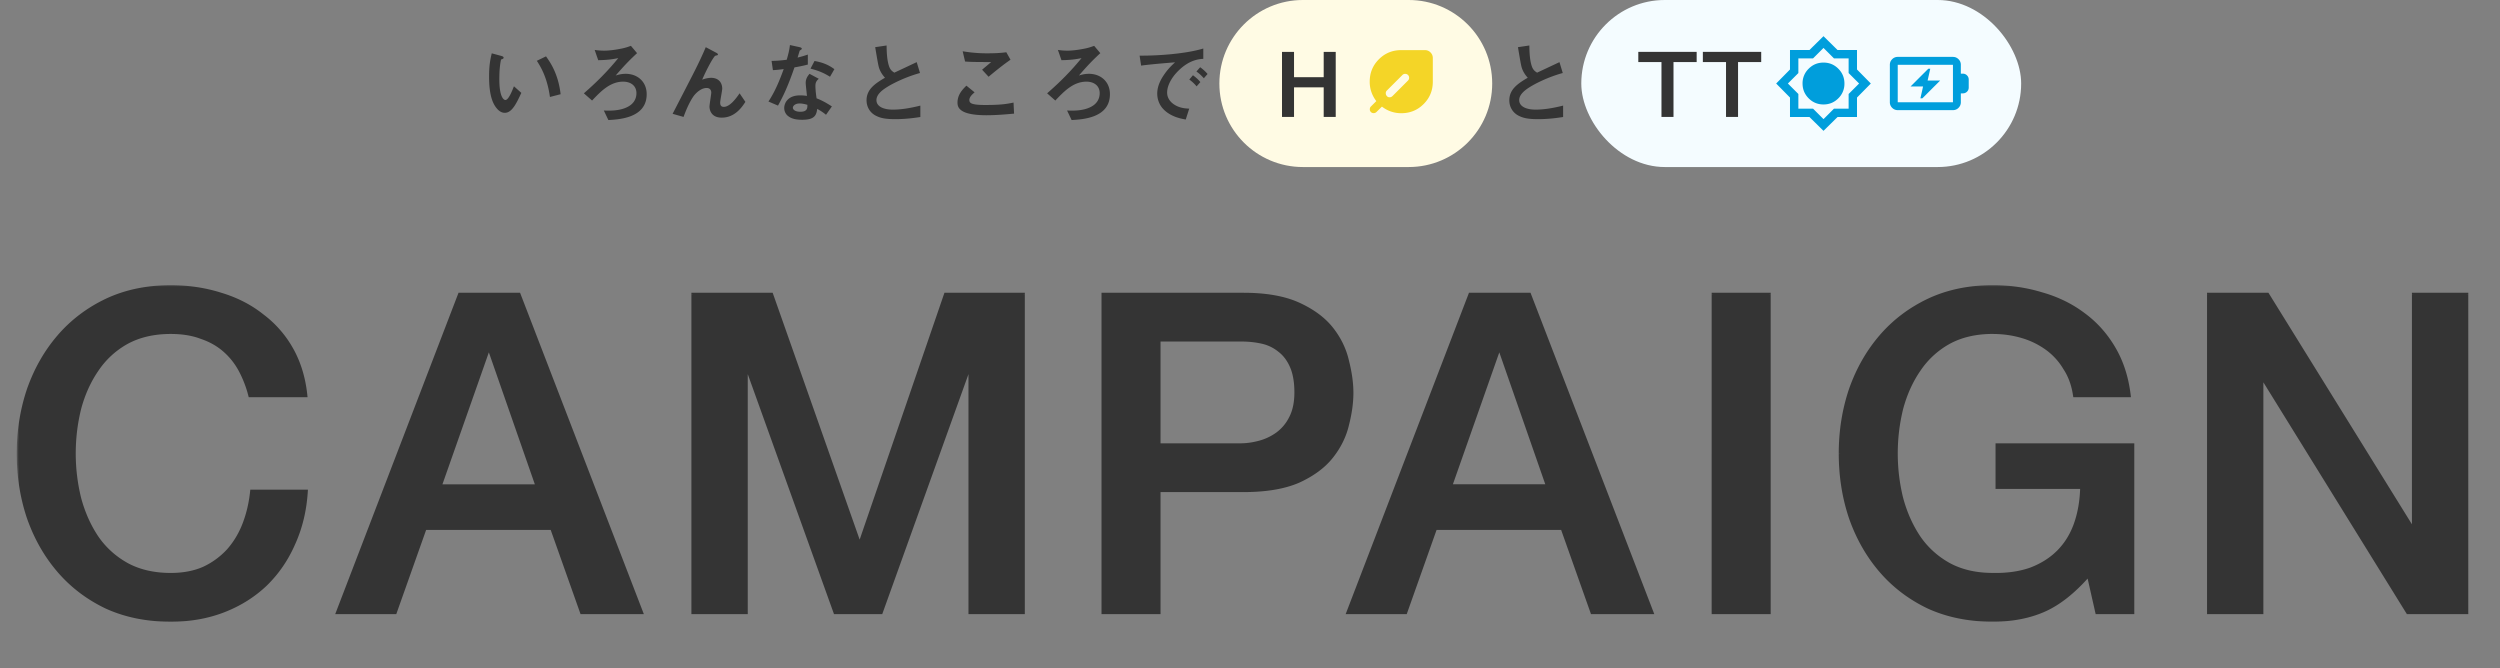 <svg width="449" height="120" viewBox="0 0 449 120" fill="none" xmlns="http://www.w3.org/2000/svg"><rect x="0" y="0" width="449" height="120" fill="#808080" stroke="none"/><path d="M100.688 16.92l-1.92.496c-.464-3.328-1.52-5.216-2.352-6.496l1.648-.8c.768 1.088 2.192 3.104 2.624 6.8zm-7.056-.24c-.88 1.888-1.68 3.584-2.976 3.584-.512 0-.912-.272-1.184-.528-1.12-1.088-1.632-2.96-1.632-6 0-2.048.224-3.088.48-4.16l1.76.48c.112.032.368.112.368.304 0 .176-.192.24-.464.336-.176.88-.304 1.808-.304 3.568 0 3.12.768 3.696 1.088 3.696.576 0 1.232-1.696 1.536-2.464l1.328 1.184zm22.512.24c0 4.288-4.96 4.528-6.88 4.64l-.816-1.712c.896.032 2.912.128 4.4-.72.432-.24 1.456-.912 1.456-2.4 0-1.344-1.04-2.064-2.384-2.064-2.368 0-4.064 1.792-5.584 3.392l-1.472-1.296c2.304-2.016 4.224-3.92 6.176-6.32-1.056.208-1.904.336-3.6.368l-.64-1.84c.336.048.928.128 1.728.128.816 0 1.856-.128 2.832-.32.864-.16 1.232-.288 1.952-.544l1.104 1.312c-1.168 1.088-2.032 1.92-3.84 4.016.272-.08.912-.304 1.808-.304 2.064 0 3.76 1.376 3.76 3.664zm17.728 1.376c-.592.912-1.856 2.832-4.256 2.832-2.192 0-2.192-1.872-2.192-1.968 0-.4.32-2.256.32-2.512 0-.576-.352-.848-.832-.848-.88 0-1.68.688-2.128 1.2-.24.256-1.088 1.424-2.016 4l-1.968-.56c3.856-7.456 4.256-8.24 4.976-9.776.544-1.168.768-1.68.976-2.192l1.808.96c.096.048.384.192.384.352 0 .064-.064.128-.128.144-.048.016-.304.064-.352.096-.24.08-1.36 2-2.352 4.288a4.694 4.694 0 011.6-.336c1.408 0 2 .944 2 1.936 0 .368-.368 2.128-.368 2.528 0 .56.256.752.656.752 1.104 0 2.24-1.568 2.832-2.432l1.04 1.536zm15.536.816l-1.056 1.504a8.807 8.807 0 00-1.584-1.056c-.144 1.28-.624 1.952-2.72 1.952-1.024 0-1.936-.16-2.608-.752a1.811 1.811 0 01-.592-1.36c0-.864.624-2.272 2.832-2.272.528 0 .928.048 1.248.096-.032-.368-.224-2-.224-2.336 0-.768.368-1.248.688-1.632l1.664.896c-.512.416-.608.816-.608 1.28 0 .336.032 1.04.208 2.224 1.056.416 1.744.816 2.752 1.456zm-4.4-.288c-.288-.08-.848-.24-1.392-.24-.832 0-1.216.448-1.216.768 0 .352.448.72 1.328.72 1.296 0 1.28-.672 1.28-1.248zm4.848-6.4l-.784 1.36c-1.056-.64-1.92-1.056-3.504-1.456l.72-1.376c1.184.208 2.384.576 3.568 1.472zm-4.768-.832c-.544.144-1.04.272-2.4.512-1.296 3.744-2.128 5.344-2.96 6.864l-1.712-.736c1.28-1.952 2.08-4.016 2.736-5.824-.736.096-1.184.144-1.936.192l-.24-1.664a21.3 21.3 0 002.72-.208c.272-.96.464-1.664.576-2.64l1.744.384c.08.016.384.096.384.272 0 .16-.272.256-.368.352-.016.016-.32 1.04-.384 1.248.944-.24 1.424-.4 1.84-.544v1.792zm20.208 9.424c-.96.144-2.512.384-4.512.384-1.888 0-2.72-.224-3.52-.64-1.152-.608-1.632-1.728-1.632-2.736 0-2 1.552-3.024 3.312-4.064a5.038 5.038 0 01-.944-1.44c-.224-.528-.304-.992-.816-4.048l2.048-.304c.016.896.032 2.592.464 3.792.224.608.56.864.928 1.088 1.84-.864 2.048-.96 4.016-1.888l.592 1.952c-2.528.688-4.896 1.872-5.92 2.528-.72.448-1.904 1.264-1.904 2.336 0 1.152 1.264 1.712 2.944 1.712 1.664 0 3.328-.32 4.944-.72v2.048zm16.192-10.288c-1.408.96-3.056 2.32-3.936 3.056l-1.168-1.264 1.632-1.376c-2.656 0-3.744-.016-4.688-.096l-.432-1.84c1.424.24 2.864.368 4.32.368 1.168 0 2.352-.032 3.52-.192l.752 1.344zm.64 9.68c-1.408.128-3.136.288-4.992.288-1.424 0-3.712-.128-4.64-1.008-.256-.224-.528-.576-.528-1.248 0-1.424.848-2.32 1.6-3.056l1.472 1.2c-.4.336-.944.832-.944 1.376 0 .304.128.432.224.512.448.384 2.016.384 2.72.384 2.752 0 3.792-.192 4.992-.432l.096 1.984zm17.216-3.488c0 4.288-4.96 4.528-6.88 4.64l-.816-1.712c.896.032 2.912.128 4.4-.72.432-.24 1.456-.912 1.456-2.4 0-1.344-1.04-2.064-2.384-2.064-2.368 0-4.064 1.792-5.584 3.392l-1.472-1.296c2.304-2.016 4.224-3.92 6.176-6.32-1.056.208-1.904.336-3.6.368l-.64-1.84c.336.048.928.128 1.728.128.816 0 1.856-.128 2.832-.32.864-.16 1.232-.288 1.952-.544l1.104 1.312c-1.168 1.088-2.032 1.92-3.84 4.016.272-.08.912-.304 1.808-.304 2.064 0 3.76 1.376 3.76 3.664zm17.536-3.632l-.672.768c-.416-.48-.8-.832-1.328-1.216l.672-.768c.672.496.992.832 1.328 1.216zm-1.296 1.456l-.672.768c-.352-.432-.688-.752-1.312-1.232l.656-.768c.528.4.928.736 1.328 1.232zm.528-4.176c-.752.048-2.512.16-4.544 2.208-1.184 1.184-1.952 2.624-1.952 3.84 0 1.104.704 1.76 1.152 2.08 1.04.736 2.16.784 2.816.816l-.624 1.952c-.848-.144-2.64-.48-3.936-1.776-.768-.752-1.184-1.792-1.184-2.88 0-1.072.4-2.144 1.088-3.184.752-1.168 1.552-1.92 2.112-2.432-2.144.176-4.496.368-6.096.592l-.272-1.792c3.456.032 8.416-.352 11.44-1.28v1.856z" fill="#343434"/><path d="M219 15c0-8.284 6.716-15 15-15h19c8.284 0 15 6.716 15 15 0 8.284-6.716 15-15 15h-19c-8.284 0-15-6.716-15-15z" fill="#FFFBE4"/><path d="M239.896 21h-2.16v-5.312h-5.328V21h-2.16V9.32h2.16v4.544h5.328V9.32h2.16V21z" fill="#343434"/><mask id="a" style="mask-type:alpha" maskUnits="userSpaceOnUse" x="244" y="6" width="17" height="18"><path fill="#009EDC" d="M244 6.5h17v17h-17z"/></mask><g mask="url(#a)"><path d="M246.213 20.12a.671.671 0 01-.195-.495c0-.2.065-.366.195-.496l.973-.974A5.617 5.617 0 01246 14.667c0-1.582.549-2.922 1.647-4.02C248.745 9.549 250.085 9 251.667 9h4.25c.389 0 .723.139 1 .416.278.278.416.611.416 1v4.25c0 1.583-.549 2.922-1.647 4.02-1.097 1.098-2.437 1.647-4.019 1.647a5.572 5.572 0 01-3.471-1.186l-.992.974a.672.672 0 01-.496.195.67.67 0 01-.495-.195zm2.868-2.868c.13.154.295.227.496.221a.733.733 0 00.514-.22l2.78-2.781a.688.688 0 00.212-.505.688.688 0 00-.212-.505.672.672 0 00-.496-.194.672.672 0 00-.496.194l-2.798 2.798a.66.66 0 00-.195.487c0 .195.065.363.195.505z" fill="#F4D527"/></g><path d="M280.736 21.016c-.96.144-2.512.384-4.512.384-1.888 0-2.72-.224-3.52-.64-1.152-.608-1.632-1.728-1.632-2.736 0-2 1.552-3.024 3.312-4.064a5.038 5.038 0 01-.944-1.44c-.224-.528-.304-.992-.816-4.048l2.048-.304c.016.896.032 2.592.464 3.792.224.608.56.864.928 1.088 1.84-.864 2.048-.96 4.016-1.888l.592 1.952c-2.528.688-4.896 1.872-5.92 2.528-.72.448-1.904 1.264-1.904 2.336 0 1.152 1.264 1.712 2.944 1.712 1.664 0 3.328-.32 4.944-.72v2.048z" fill="#343434"/><rect x="284" width="79" height="30" rx="15" fill="#F4FCFF"/><path d="M304.72 11.144h-4.16V21h-2.16v-9.856h-4.16V9.32h10.48v1.824zm11.593 0h-4.16V21h-2.16v-9.856h-4.16V9.32h10.48v1.824z" fill="#343434"/><path d="M327.5 23.5l-2.52-2.482h-3.498V17.52L319 15l2.482-2.52V8.982h3.498L327.5 6.5l2.52 2.482h3.498v3.498L336 15l-2.482 2.52v3.498h-3.498L327.5 23.5zm0-4.739c1.041 0 1.928-.367 2.661-1.1a3.626 3.626 0 001.1-2.661c0-1.04-.367-1.928-1.1-2.661-.733-.733-1.62-1.1-2.661-1.1s-1.928.367-2.661 1.1a3.626 3.626 0 00-1.1 2.661c0 1.04.367 1.927 1.1 2.661.733.733 1.62 1.1 2.661 1.1zm0 2.633l1.881-1.88h2.632V16.88l1.881-1.88-1.881-1.88v-2.633h-2.632l-1.881-1.88-1.881 1.88h-2.632v2.633L321.106 15l1.881 1.88v2.633h2.632l1.881 1.88z" fill="#009EDC"/><mask id="b" style="mask-type:alpha" maskUnits="userSpaceOnUse" x="338" y="6" width="17" height="18"><path fill="#D9D9D9" d="M338 6.5h17v17h-17z"/></mask><g mask="url(#b)"><path d="M344.906 17.656h.354l3.188-3.187h-2.249l.478-2.125h-.354l-3.188 3.187h2.249l-.478 2.125zm-4.073.709h9.917v-6.73h-9.917v6.73zm0 1.416c-.389 0-.723-.139-1-.416a1.362 1.362 0 01-.416-1v-6.73c0-.39.138-.723.416-1a1.363 1.363 0 011-.416h9.917c.389 0 .723.139 1 .416.278.277.417.61.417 1v1.594h.354c.295 0 .546.104.752.31.207.207.31.457.31.753v1.416c0 .307-.103.561-.31.762-.206.2-.457.3-.752.3h-.354v1.595c0 .39-.139.723-.417 1a1.363 1.363 0 01-1 .416h-9.917z" fill="#009EDC"/></g><mask id="c" maskUnits="userSpaceOnUse" x="3" y="51" width="441" height="61" fill="#000"><path fill="#fff" d="M3 51h441v61H3z"/><path d="M44.904 71.04a20.256 20.256 0 00-1.76-4.56 12.615 12.615 0 00-2.88-3.6c-1.173-1.013-2.56-1.787-4.16-2.32-1.547-.587-3.36-.88-5.44-.88-3.04 0-5.68.613-7.92 1.84a15.417 15.417 0 00-5.36 4.96c-1.387 2.027-2.427 4.347-3.12 6.96a33.51 33.51 0 00-.96 8c0 2.72.32 5.387.96 8 .693 2.613 1.733 4.96 3.12 7.04 1.387 2.027 3.173 3.653 5.36 4.88 2.24 1.227 4.88 1.84 7.92 1.84 2.24 0 4.213-.373 5.92-1.12a13.964 13.964 0 004.4-3.2c1.227-1.387 2.187-2.987 2.88-4.8.693-1.813 1.147-3.76 1.36-5.84h9.76c-.213 3.413-.96 6.533-2.24 9.36-1.227 2.827-2.907 5.28-5.04 7.36-2.133 2.027-4.64 3.6-7.52 4.72-2.88 1.12-6.053 1.68-9.52 1.68-4.267 0-8.107-.773-11.52-2.32-3.36-1.6-6.213-3.76-8.56-6.48-2.347-2.72-4.16-5.893-5.44-9.52-1.227-3.627-1.84-7.493-1.84-11.6 0-4.053.613-7.893 1.84-11.52 1.28-3.627 3.093-6.8 5.44-9.52 2.347-2.72 5.2-4.88 8.56-6.48 3.413-1.6 7.253-2.4 11.52-2.4 3.2 0 6.213.453 9.04 1.36 2.827.853 5.307 2.133 7.44 3.84a19.277 19.277 0 015.28 6.08c1.333 2.4 2.16 5.147 2.48 8.24h-10zm37.654-18.16h10.64l22 57.12h-10.72l-5.36-15.12h-22.8L70.958 110h-10.32l21.92-57.12zm-3.52 34.4h17.44l-8.56-24.56h-.24l-8.64 24.56zm45.44-34.4h14.08l15.76 44.72h.16l15.36-44.72h13.92V110h-9.52V65.92h-.16L158.238 110h-8.24l-15.84-44.08h-.16V110h-9.52V52.88zm73.654 0h25.2c4.053 0 7.36.587 9.92 1.76 2.56 1.173 4.533 2.64 5.92 4.4 1.386 1.76 2.32 3.68 2.8 5.76.533 2.08.8 4 .8 5.76 0 1.76-.267 3.68-.8 5.76-.48 2.027-1.414 3.92-2.8 5.68-1.387 1.76-3.36 3.227-5.92 4.4-2.56 1.12-5.867 1.68-9.92 1.68h-15.2V110h-10V52.88zm10 27.04h14.64c1.12 0 2.266-.16 3.44-.48a9.841 9.841 0 003.2-1.52 7.915 7.915 0 002.4-2.88c.64-1.227.96-2.747.96-4.56 0-1.867-.267-3.413-.8-4.64-.534-1.227-1.254-2.187-2.16-2.88a7.429 7.429 0 00-3.12-1.52 16.94 16.94 0 00-3.76-.4h-14.8v18.88zm55.901-27.04h10.64l22 57.12h-10.72l-5.36-15.12h-22.8l-5.36 15.12h-10.32l21.92-57.12zm-3.52 34.4h17.44l-8.56-24.56h-.24l-8.64 24.56zm47.2-34.4h10V110h-10V52.88zM383.018 110h-6.4l-1.52-6.72c-2.666 3.04-5.333 5.147-8 6.32-2.666 1.173-5.733 1.76-9.2 1.76-4.266 0-8.106-.773-11.52-2.32-3.36-1.6-6.213-3.76-8.56-6.48-2.346-2.72-4.16-5.893-5.44-9.52-1.226-3.627-1.84-7.493-1.84-11.6 0-4.053.614-7.893 1.84-11.52 1.28-3.627 3.094-6.8 5.44-9.52 2.347-2.72 5.2-4.88 8.56-6.48 3.414-1.6 7.254-2.4 11.52-2.4 3.094 0 6.027.427 8.8 1.28 2.827.8 5.334 2.027 7.52 3.68 2.187 1.6 4 3.627 5.44 6.08 1.44 2.453 2.347 5.28 2.72 8.48h-9.76c-.266-1.867-.853-3.493-1.76-4.88a11.774 11.774 0 00-3.28-3.6 14.526 14.526 0 00-4.48-2.16 18.553 18.553 0 00-5.2-.72c-3.04 0-5.68.613-7.92 1.84a15.427 15.427 0 00-5.36 4.96c-1.386 2.027-2.426 4.347-3.12 6.96a33.51 33.51 0 00-.96 8c0 2.72.32 5.387.96 8 .694 2.613 1.734 4.96 3.12 7.04 1.387 2.027 3.174 3.653 5.36 4.88 2.24 1.227 4.88 1.84 7.92 1.84 2.56.053 4.827-.267 6.8-.96 1.974-.747 3.627-1.787 4.96-3.12 1.387-1.387 2.427-3.067 3.12-5.04.694-1.973 1.067-4.16 1.12-6.56h-15.2v-7.6h24.32V110zm13.664-57.12h10.56l26.08 42.08h.16V52.88h9.52V110h-10.56l-26-42h-.24v42h-9.52V52.88z"/></mask><path d="M44.904 71.04a20.256 20.256 0 00-1.76-4.56 12.615 12.615 0 00-2.88-3.6c-1.173-1.013-2.56-1.787-4.16-2.32-1.547-.587-3.36-.88-5.44-.88-3.04 0-5.68.613-7.92 1.84a15.417 15.417 0 00-5.36 4.96c-1.387 2.027-2.427 4.347-3.12 6.96a33.51 33.51 0 00-.96 8c0 2.72.32 5.387.96 8 .693 2.613 1.733 4.96 3.12 7.04 1.387 2.027 3.173 3.653 5.36 4.88 2.24 1.227 4.88 1.84 7.92 1.84 2.24 0 4.213-.373 5.92-1.12a13.964 13.964 0 004.4-3.2c1.227-1.387 2.187-2.987 2.88-4.8.693-1.813 1.147-3.76 1.36-5.84h9.76c-.213 3.413-.96 6.533-2.24 9.36-1.227 2.827-2.907 5.28-5.04 7.36-2.133 2.027-4.64 3.6-7.52 4.72-2.88 1.12-6.053 1.68-9.52 1.68-4.267 0-8.107-.773-11.52-2.32-3.36-1.6-6.213-3.76-8.56-6.48-2.347-2.72-4.16-5.893-5.44-9.52-1.227-3.627-1.84-7.493-1.84-11.6 0-4.053.613-7.893 1.84-11.52 1.28-3.627 3.093-6.8 5.44-9.52 2.347-2.72 5.2-4.88 8.56-6.48 3.413-1.6 7.253-2.4 11.52-2.4 3.2 0 6.213.453 9.04 1.36 2.827.853 5.307 2.133 7.44 3.84a19.277 19.277 0 015.28 6.08c1.333 2.4 2.16 5.147 2.48 8.24h-10zm37.654-18.16h10.64l22 57.12h-10.72l-5.36-15.12h-22.8L70.958 110h-10.32l21.92-57.12zm-3.52 34.4h17.44l-8.56-24.56h-.24l-8.64 24.56zm45.44-34.4h14.08l15.76 44.72h.16l15.36-44.72h13.92V110h-9.52V65.92h-.16L158.238 110h-8.24l-15.84-44.08h-.16V110h-9.52V52.88zm73.654 0h25.2c4.053 0 7.36.587 9.92 1.76 2.56 1.173 4.533 2.64 5.92 4.4 1.386 1.76 2.32 3.68 2.8 5.76.533 2.08.8 4 .8 5.76 0 1.76-.267 3.68-.8 5.76-.48 2.027-1.414 3.92-2.8 5.68-1.387 1.76-3.36 3.227-5.92 4.4-2.56 1.12-5.867 1.68-9.92 1.68h-15.2V110h-10V52.88zm10 27.04h14.64c1.12 0 2.266-.16 3.44-.48a9.841 9.841 0 003.2-1.52 7.915 7.915 0 002.4-2.88c.64-1.227.96-2.747.96-4.56 0-1.867-.267-3.413-.8-4.64-.534-1.227-1.254-2.187-2.16-2.88a7.429 7.429 0 00-3.12-1.52 16.94 16.94 0 00-3.76-.4h-14.8v18.88zm55.901-27.04h10.64l22 57.12h-10.72l-5.36-15.12h-22.8l-5.36 15.12h-10.32l21.92-57.12zm-3.52 34.4h17.44l-8.56-24.56h-.24l-8.64 24.56zm47.2-34.4h10V110h-10V52.88zM383.018 110h-6.4l-1.52-6.72c-2.666 3.04-5.333 5.147-8 6.32-2.666 1.173-5.733 1.76-9.2 1.76-4.266 0-8.106-.773-11.52-2.32-3.36-1.6-6.213-3.76-8.56-6.48-2.346-2.72-4.16-5.893-5.44-9.52-1.226-3.627-1.84-7.493-1.84-11.6 0-4.053.614-7.893 1.84-11.52 1.28-3.627 3.094-6.8 5.44-9.52 2.347-2.72 5.2-4.88 8.56-6.48 3.414-1.6 7.254-2.4 11.52-2.4 3.094 0 6.027.427 8.8 1.28 2.827.8 5.334 2.027 7.52 3.68 2.187 1.6 4 3.627 5.44 6.08 1.44 2.453 2.347 5.28 2.72 8.48h-9.76c-.266-1.867-.853-3.493-1.76-4.88a11.774 11.774 0 00-3.28-3.6 14.526 14.526 0 00-4.48-2.16 18.553 18.553 0 00-5.2-.72c-3.04 0-5.68.613-7.92 1.84a15.427 15.427 0 00-5.36 4.96c-1.386 2.027-2.426 4.347-3.12 6.96a33.51 33.51 0 00-.96 8c0 2.72.32 5.387.96 8 .694 2.613 1.734 4.96 3.12 7.04 1.387 2.027 3.174 3.653 5.36 4.88 2.24 1.227 4.88 1.84 7.92 1.84 2.56.053 4.827-.267 6.8-.96 1.974-.747 3.627-1.787 4.96-3.12 1.387-1.387 2.427-3.067 3.12-5.04.694-1.973 1.067-4.16 1.12-6.56h-15.2v-7.6h24.32V110zm13.664-57.12h10.56l26.08 42.08h.16V52.88h9.52V110h-10.56l-26-42h-.24v42h-9.52V52.88z" fill="#343434"/><path d="M44.904 71.04l-.29.075.058.225h.232v-.3zm-4.64-8.16l-.196.227.196-.227zm-4.16-2.32l-.106.28.011.005.095-.285zm-13.36.96l-.144-.263-.003.001.147.262zm-5.36 4.96l.248.17.002-.004-.25-.166zm-3.12 6.96l-.29-.077-.001.006.291.071zm0 16l-.291.071.001.006.29-.077zm3.12 7.04l-.25.166.003.003.247-.169zm5.36 4.88l-.147.262.003.001.144-.263zm13.84.72l.12.275.007-.003-.127-.272zm4.4-3.2l.22.203.005-.004-.225-.199zm2.88-4.8l-.28-.107.28.107zm1.36-5.84v-.3h-.27l-.028.27.298.03zm9.76 0l.3.019.02-.319h-.32v.3zm-2.24 9.36l-.273-.124-.002.005.275.119zm-5.04 7.36l.207.218.002-.003-.209-.215zm-7.52 4.72l-.109-.28.11.28zm-21.04-.64l-.129.271.005.002.124-.273zm-8.56-6.48l.227-.196-.227.196zm-5.44-9.52l-.284.096.001.004.283-.1zm0-23.12l-.283-.1-.001.004.284.096zm5.44-9.52l.227.196-.227-.196zm8.56-6.48l-.127-.272-.002.001.13.271zm20.56-1.04l-.092.286.005.001.087-.287zm7.44 3.84l-.187.234.006.005.181-.239zm5.28 6.08l-.262.146.262-.146zm2.48 8.24v.3h.333l-.035-.33-.298.03zm-10 0l.29-.075a20.547 20.547 0 00-1.786-4.627l-.264.142-.264.142a19.949 19.949 0 011.734 4.493l.29-.075zm-1.76-4.56l.264-.142a12.916 12.916 0 00-2.948-3.685l-.196.227-.196.227c1.145.99 2.082 2.16 2.812 3.515l.264-.142zm-2.88-3.6l.196-.227c-1.205-1.041-2.627-1.833-4.261-2.378l-.095.285-.095.285c1.566.522 2.918 1.276 4.059 2.262l.196-.227zm-4.16-2.32l.107-.28c-1.589-.603-3.44-.9-5.547-.9v.6c2.053 0 3.828.29 5.334.86l.106-.28zm-5.44-.88v-.3c-3.08 0-5.772.622-8.064 1.877l.144.263.144.263c2.188-1.198 4.777-1.803 7.776-1.803v-.3zm-7.92 1.84l-.147-.262a15.716 15.716 0 00-5.463 5.056l.25.166.25.166a15.118 15.118 0 015.257-4.864l-.147-.262zm-5.36 4.96l-.247-.17c-1.408 2.058-2.462 4.41-3.163 7.053l.29.077.29.077c.685-2.584 1.712-4.872 3.078-6.868l-.248-.169zm-3.12 6.96l-.291-.071a33.81 33.81 0 00-.969 8.071h.6c0-2.696.317-5.339.952-7.929l-.292-.071zm-.96 8h-.3c0 2.744.323 5.434.969 8.071l.291-.071.292-.071a33.205 33.205 0 01-.952-7.929h-.3zm.96 8l-.29.077c.701 2.642 1.754 5.02 3.16 7.13l.25-.167.25-.166c-1.367-2.05-2.394-4.367-3.08-6.95l-.29.076zm3.12 7.04l-.247.17c1.413 2.065 3.234 3.723 5.46 4.972l.147-.262.147-.262c-2.147-1.204-3.9-2.8-5.26-4.787l-.247.169zm5.36 4.88l-.144.263c2.292 1.255 4.983 1.877 8.064 1.877v-.6c-3 0-5.588-.605-7.776-1.803l-.144.263zm7.92 1.84v.3c2.273 0 4.289-.379 6.04-1.145l-.12-.275-.12-.275c-1.662.727-3.593 1.095-5.8 1.095v.3zm5.92-1.12l.127.272a14.265 14.265 0 004.494-3.269l-.22-.203-.222-.203a13.655 13.655 0 01-4.306 3.131l.127.272zm4.4-3.2l.225.199c1.251-1.415 2.23-3.047 2.935-4.892l-.28-.107-.28-.107c-.681 1.781-1.623 3.35-2.825 4.708l.225.199zm2.88-4.8l.28.107c.704-1.84 1.163-3.812 1.379-5.916l-.299-.031-.298-.03c-.211 2.055-.659 3.976-1.342 5.763l.28.107zm1.36-5.84v.3h9.76v-.6h-9.76v.3zm9.76 0l-.3-.019c-.21 3.381-.95 6.465-2.213 9.255l.273.124.273.124c1.297-2.863 2.051-6.02 2.266-9.465l-.299-.019zm-2.24 9.36l-.275-.12c-1.212 2.793-2.87 5.213-4.974 7.265l.21.215.209.215c2.162-2.108 3.864-4.594 5.105-7.456l-.275-.119zm-5.04 7.36l-.207-.217c-2.103 1.998-4.576 3.551-7.422 4.657l.11.28.108.28c2.914-1.134 5.455-2.728 7.618-4.783l-.207-.217zm-7.52 4.72l-.109-.28c-2.841 1.105-5.977 1.66-9.41 1.66v.6c3.498 0 6.71-.565 9.628-1.7l-.109-.28zm-9.52 1.68v-.3c-4.23 0-8.027-.767-11.396-2.293l-.124.273-.124.273c3.457 1.567 7.34 2.347 11.644 2.347v-.3zm-11.52-2.32l.13-.271c-3.325-1.583-6.144-3.718-8.463-6.405l-.227.196-.227.196c2.375 2.753 5.262 4.938 8.658 6.555l.13-.271zm-8.56-6.48l.227-.196c-2.32-2.69-4.116-5.83-5.384-9.424l-.283.1-.283.1c1.292 3.66 3.123 6.866 5.496 9.616l.227-.196zm-5.44-9.52l.284-.096C4.213 89.35 3.604 85.516 3.604 81.44h-.6c0 4.137.618 8.036 1.856 11.696l.284-.096zm-1.84-11.6h.3c0-4.023.609-7.83 1.824-11.424l-.284-.096-.284-.096c-1.238 3.66-1.856 7.532-1.856 11.616h.3zm1.84-11.52l.283.1c1.268-3.594 3.064-6.734 5.384-9.424l-.227-.196-.227-.196c-2.373 2.75-4.204 5.957-5.496 9.616l.283.1zm5.44-9.52l.227.196c2.319-2.687 5.138-4.822 8.462-6.405l-.129-.271-.129-.27c-3.396 1.616-6.283 3.801-8.658 6.554l.227.196zm8.56-6.48l.127.272c3.369-1.58 7.165-2.372 11.393-2.372v-.6c-4.305 0-8.19.807-11.647 2.428l.127.272zm11.52-2.4v.3c3.171 0 6.154.45 8.948 1.346l.092-.286.092-.286c-2.859-.916-5.903-1.374-9.132-1.374v.3zm9.04 1.36l-.087.287c2.793.843 5.239 2.106 7.34 3.787l.187-.234.188-.234c-2.166-1.733-4.68-3.03-7.541-3.893l-.087.287zm7.44 3.84l-.18.24a18.975 18.975 0 015.198 5.986l.262-.146.262-.146a19.575 19.575 0 00-5.361-6.173l-.18.239zm5.28 6.08l-.262.146c1.311 2.36 2.127 5.067 2.444 8.125l.298-.031.298-.03c-.323-3.13-1.16-5.916-2.516-8.356l-.262.146zm2.48 8.24v-.3h-10v.6h10v-.3zm27.654-18.16v-.3h-.206l-.074.193.28.107zm10.64 0l.28-.108-.074-.192h-.206v.3zm22 57.12v.3h.437l-.157-.408-.28.108zm-10.72 0l-.282.1.071.2h.211v-.3zm-5.36-15.12l.283-.1-.07-.2h-.213v.3zm-22.8 0v-.3h-.212l-.07.2.282.1zM70.958 110v.3h.212l.071-.2-.283-.1zm-10.32 0l-.28-.107-.156.407h.436v-.3zm18.4-22.72l-.283-.1-.14.4h.423v-.3zm17.44 0v.3h.423l-.14-.399-.283.099zm-8.56-24.56l.284-.099-.07-.201h-.214v.3zm-.24 0v-.3h-.212l-.07.2.282.1zm-5.12-9.84v.3h10.64v-.6h-10.64v.3zm10.64 0l-.28.108 22 57.12.28-.108.28-.108-22-57.12-.28.108zm22 57.12v-.3h-10.72v.6h10.72v-.3zm-10.72 0l.283-.1-5.36-15.12-.283.1-.282.1 5.36 15.12.282-.1zm-5.36-15.12v-.3h-22.8v.6h22.8v-.3zm-22.8 0l-.282-.1-5.36 15.12.282.1.283.1 5.36-15.12-.283-.1zM70.958 110v-.3h-10.32v.6h10.32v-.3zm-10.32 0l.28.107 21.92-57.12-.28-.107-.28-.108-21.92 57.121.28.107zm18.4-22.72v.3h17.44v-.6h-17.44v.3zm17.44 0l.284-.099-8.56-24.56-.284.099-.283.099 8.56 24.56.283-.099zm-8.56-24.56v-.3h-.24v.6h.24v-.3zm-.24 0l-.283-.1-8.64 24.56.283.1.283.1 8.64-24.56-.283-.1zm36.8-9.84v-.3h-.3v.3h.3zm14.08 0l.283-.1-.071-.2h-.212v.3zm15.76 44.72l-.283.1.07.2h.213v-.3zm.16 0v.3h.214l.07-.203-.284-.097zm15.36-44.72v-.3h-.214l-.07.203.284.097zm13.92 0h.3v-.3h-.3v.3zm0 57.12v.3h.3v-.3h-.3zm-9.52 0h-.3v.3h.3v-.3zm0-44.08h.3v-.3h-.3v.3zm-.16 0v-.3h-.211l-.072.198.283.102zM158.238 110v.3h.211l.071-.199-.282-.101zm-8.24 0l-.283.101.072.199h.211v-.3zm-15.84-44.08l.282-.102-.071-.198h-.211v.3zm-.16 0v-.3h-.3v.3h.3zm0 44.08v.3h.3v-.3h-.3zm-9.52 0h-.3v.3h.3v-.3zm0-57.12v.3h14.08v-.6h-14.08v.3zm14.08 0l-.283.1 15.76 44.72.283-.1.283-.1-15.76-44.72-.283.1zm15.76 44.72v.3h.16v-.6h-.16v.3zm.16 0l.284.098 15.36-44.72-.284-.098-.284-.098-15.36 44.72.284.098zm15.36-44.72v.3h13.92v-.6h-13.92v.3zm13.92 0h-.3V110h.6V52.88h-.3zm0 57.12v-.3h-9.52v.6h9.52v-.3zm-9.52 0h.3V65.92h-.6V110h.3zm0-44.08v-.3h-.16v.6h.16v-.3zm-.16 0l-.283-.102-15.84 44.081.283.101.282.101 15.84-44.08-.282-.101zM158.238 110v-.3h-8.24v.6h8.24v-.3zm-8.24 0l.282-.101-15.84-44.08-.282.101-.283.102 15.84 44.079.283-.101zm-15.84-44.08v-.3h-.16v.6h.16v-.3zm-.16 0h-.3V110h.6V65.92h-.3zm0 44.08v-.3h-9.52v.6h9.52v-.3zm-9.52 0h.3V52.88h-.6V110h.3zm73.654-57.12v-.3h-.3v.3h.3zm35.12 1.76l.125-.273-.125.273zm5.92 4.4l.235-.186-.235.186zm2.8 5.76l-.293.068.002.007.291-.075zm0 11.52l-.291-.074-.001.005.292.069zm-2.8 5.68l.235.186-.235-.186zm-5.92 4.4l.12.275.005-.002-.125-.273zm-25.12 1.68v-.3h-.3v.3h.3zm0 21.92v.3h.3v-.3h-.3zm-10 0h-.3v.3h.3v-.3zm10-30.08h-.3v.3h.3v-.3zm18.08-.48l-.079-.29.079.29zm3.2-1.52l.175.243.003-.001-.178-.242zm2.4-2.88l-.266-.139-.003.005.269.134zm-2-12.08l-.191.232.008.006.183-.238zm-3.12-1.52l.066-.292-.066.292zm-18.56-.4v-.3h-.3v.3h.3zm-10-8.16v.3h25.2v-.6h-25.2v.3zm25.2 0v.3c4.027 0 7.287.584 9.795 1.733l.125-.273.125-.273c-2.613-1.197-5.966-1.787-10.045-1.787v.3zm9.92 1.76l-.125.273c2.527 1.158 4.458 2.598 5.809 4.313l.236-.186.235-.186c-1.422-1.805-3.438-3.298-6.03-4.487l-.125.273zm5.92 4.4l-.236.186c1.361 1.727 2.274 3.607 2.743 5.642l.293-.068.292-.067c-.491-2.126-1.444-4.086-2.857-5.879l-.235.186zm2.8 5.76l-.291.075c.528 2.06.791 3.955.791 5.685h.6c0-1.79-.272-3.735-.81-5.835l-.29.075zm.8 5.76h-.3c0 1.73-.263 3.625-.791 5.686l.291.074.29.075c.538-2.1.81-4.045.81-5.835h-.3zm-.8 5.76l-.292-.07c-.47 1.982-1.382 3.836-2.744 5.564l.236.186.235.186c1.412-1.792 2.366-3.725 2.857-5.797l-.292-.069zm-2.8 5.68l-.236-.186c-1.351 1.715-3.282 3.155-5.809 4.313l.125.273.125.273c2.592-1.189 4.608-2.682 6.03-4.487l-.235-.186zm-5.92 4.4l-.121-.275c-2.509 1.098-5.77 1.655-9.799 1.655v.6c4.077 0 7.429-.563 10.04-1.705l-.12-.275zm-9.92 1.68v-.3h-15.2v.6h15.2v-.3zm-15.2 0h-.3V110h.6V88.08h-.3zm0 21.92v-.3h-10v.6h10v-.3zm-10 0h.3V52.88h-.6V110h.3zm10-30.08v.3h14.64v-.6h-14.64v.3zm14.64 0v.3a13.35 13.35 0 003.519-.49l-.079-.29-.079-.29c-1.15.314-2.27.47-3.361.47v.3zm3.44-.48l.079.29a10.134 10.134 0 003.296-1.567l-.175-.243-.176-.243a9.54 9.54 0 01-3.103 1.474l.079.289zm3.2-1.52l.178.242a8.209 8.209 0 002.49-2.988l-.268-.134-.269-.134a7.607 7.607 0 01-2.309 2.772l.178.242zm2.4-2.88l.266.139c.668-1.281.994-2.852.994-4.699h-.6c0 1.78-.315 3.249-.926 4.421l.266.139zm.96-4.56h.3c0-1.893-.27-3.483-.825-4.76l-.275.12-.276.12c.512 1.177.776 2.68.776 4.52h.3zm-.8-4.64l.275-.12c-.55-1.265-1.299-2.269-2.253-2.998l-.182.238-.183.238c.86.658 1.551 1.574 2.067 2.762l.276-.12zm-2.16-2.88l.19-.232a7.718 7.718 0 00-3.244-1.58l-.066.292-.067.293a7.128 7.128 0 012.996 1.459l.191-.232zm-3.12-1.52l.066-.292a17.226 17.226 0 00-3.826-.408v.6c1.313 0 2.544.131 3.693.392l.067-.292zm-3.76-.4v-.3h-14.8v.6h14.8v-.3zm-14.8 0h-.3v18.88h.6V61.04h-.3zm55.901-8.16v-.3h-.206l-.074.193.28.107zm10.64 0l.28-.108-.074-.192h-.206v.3zm22 57.12v.3h.437l-.157-.408-.28.108zm-10.72 0l-.282.1.071.2h.211v-.3zm-5.36-15.12l.283-.1-.071-.2h-.212v.3zm-22.8 0v-.3h-.211l-.071.2.282.1zm-5.36 15.12v.3h.212l.071-.2-.283-.1zm-10.32 0l-.28-.107-.156.407h.436v-.3zm18.4-22.72l-.283-.1-.14.4h.423v-.3zm17.44 0v.3h.423l-.139-.399-.284.099zm-8.56-24.56l.284-.099-.07-.201h-.214v.3zm-.24 0v-.3h-.212l-.071.2.283.1zm-5.12-9.84v.3h10.64v-.6h-10.64v.3zm10.64 0l-.28.108 22 57.12.28-.108.28-.108-22-57.12-.28.108zm22 57.12v-.3h-10.72v.6h10.72v-.3zm-10.72 0l.283-.1-5.36-15.12-.283.1-.282.1 5.36 15.12.282-.1zm-5.36-15.12v-.3h-22.8v.6h22.8v-.3zm-22.8 0l-.282-.1-5.36 15.12.282.1.283.1 5.36-15.12-.283-.1zm-5.36 15.12v-.3h-10.32v.6h10.32v-.3zm-10.32 0l.281.107 21.92-57.12-.281-.107-.28-.108-21.92 57.121.28.107zm18.4-22.72v.3h17.44v-.6h-17.44v.3zm17.44 0l.284-.099-8.56-24.56-.284.099-.283.099 8.56 24.56.283-.099zm-8.56-24.56v-.3h-.24v.6h.24v-.3zm-.24 0l-.283-.1-8.64 24.56.283.1.283.1 8.64-24.56-.283-.1zm38.56-9.84v-.3h-.3v.3h.3zm10 0h.3v-.3h-.3v.3zm0 57.12v.3h.3v-.3h-.3zm-10 0h-.3v.3h.3v-.3zm0-57.12v.3h10v-.6h-10v.3zm10 0h-.3V110h.6V52.88h-.3zm0 57.12v-.3h-10v.6h10v-.3zm-10 0h.3V52.88h-.6V110h.3zm75.305 0v.3h.3v-.3h-.3zm-6.4 0l-.292.066.053.234h.239v-.3zm-1.52-6.72l.293-.066-.13-.574-.388.442.225.198zm-8 6.32l-.12-.275.12.275zm-20.72-.56l-.129.271.006.002.123-.273zm-8.56-6.48l-.227.196.227-.196zm-5.44-9.52l-.284.096.002.004.282-.1zm0-23.12l-.282-.1-.002.004.284.096zm14-16l-.127-.272-.002.001.129.271zm20.32-1.12l-.088.287.007.002.081-.289zm7.52 3.68l-.18.24.003.002.177-.242zm5.44 6.08l-.258.152.258-.152zm2.72 8.48v.3h.337l-.039-.335-.298.035zm-9.76 0l-.297.042.037.258h.26v-.3zm-1.76-4.88l-.258.153.007.011.251-.164zm-3.28-3.6l.176-.244-.176.244zm-4.48-2.16l-.083.288.083-.288zm-13.12 1.12l-.144-.263-.002.001.146.262zm-5.36 4.96l.248.17.002-.004-.25-.166zm-3.12 6.96l-.29-.077-.001.006.291.071zm0 16l-.291.071.001.006.29-.077zm3.12 7.04l-.249.166.002.003.247-.169zm5.36 4.88l-.146.262.002.001.144-.263zm7.92 1.84l.007-.3h-.007v.3zm6.8-.96l.1.283.007-.002-.107-.281zm4.96-3.12l-.212-.212.212.212zm3.12-5.04l-.283-.1.283.1zm1.12-6.56l.3.007.007-.307h-.307v.3zm-15.2 0h-.3v.3h.3v-.3zm0-7.6v-.3h-.3v.3h.3zm24.32 0h.3v-.3h-.3v.3zm0 30.08v-.3h-6.4v.6h6.4v-.3zm-6.4 0l.293-.066-1.52-6.72-.293.066-.292.066 1.52 6.72.292-.066zm-1.52-6.72l-.225-.198c-2.648 3.019-5.281 5.093-7.895 6.243l.12.275.121.275c2.719-1.197 5.42-3.336 8.105-6.397l-.226-.198zm-8 6.32l-.12-.275c-2.622 1.154-5.647 1.735-9.08 1.735v.6c3.501 0 6.61-.592 9.321-1.785l-.121-.275zm-9.2 1.76v-.3c-4.229 0-8.026-.767-11.396-2.293l-.124.273-.123.273c3.457 1.567 7.34 2.347 11.643 2.347v-.3zm-11.52-2.32l.129-.271c-3.323-1.583-6.143-3.718-8.461-6.405l-.228.196-.227.196c2.375 2.753 5.262 4.938 8.658 6.555l.129-.271zm-8.56-6.48l.228-.196c-2.321-2.69-4.116-5.83-5.385-9.424l-.283.1-.282.1c1.291 3.66 3.123 6.866 5.495 9.616l.227-.196zm-5.44-9.52l.285-.096c-1.216-3.594-1.825-7.428-1.825-11.504h-.6c0 4.137.618 8.036 1.856 11.696l.284-.096zm-1.84-11.6h.3c0-4.023.609-7.83 1.825-11.424l-.285-.096-.284-.096c-1.237 3.66-1.856 7.532-1.856 11.616h.3zm1.84-11.52l.283.1c1.269-3.594 3.064-6.734 5.385-9.424l-.228-.196-.227-.196c-2.372 2.75-4.204 5.957-5.495 9.616l.282.1zm5.44-9.52l.228.196c2.318-2.687 5.138-4.822 8.461-6.405l-.129-.271-.129-.27c-3.396 1.616-6.283 3.801-8.658 6.554l.227.196zm8.56-6.48l.128.272c3.368-1.58 7.164-2.372 11.392-2.372v-.6c-4.304 0-8.189.807-11.647 2.428l.127.272zm11.52-2.4v.3c3.066 0 5.969.423 8.712 1.267l.088-.287.089-.287c-2.804-.862-5.767-1.293-8.889-1.293v.3zm8.8 1.28l-.081.289c2.793.79 5.266 2.001 7.421 3.63l.18-.239.181-.24c-2.218-1.677-4.759-2.92-7.619-3.729l-.082.289zm7.52 3.68l-.177.242c2.152 1.575 3.938 3.57 5.359 5.99l.258-.152.259-.152c-1.46-2.487-3.3-4.545-5.521-6.17l-.178.242zm5.44 6.08l-.258.152c1.416 2.413 2.311 5.199 2.68 8.363l.298-.035.298-.035c-.377-3.236-1.295-6.103-2.759-8.597l-.259.152zm2.72 8.48v-.3h-9.76v.6h9.76v-.3zm-9.76 0l.297-.042c-.272-1.904-.872-3.574-1.805-5.002l-.252.164-.251.164c.88 1.345 1.453 2.93 1.714 4.758l.297-.042zm-1.76-4.88l.259-.153a12.093 12.093 0 00-3.363-3.69l-.176.243-.175.243a11.478 11.478 0 013.197 3.51l.258-.153zm-3.28-3.6l.176-.244a14.842 14.842 0 00-4.572-2.204l-.084.288-.083.288a14.231 14.231 0 014.388 2.115l.175-.243zm-4.48-2.16l.084-.288a18.856 18.856 0 00-5.284-.732v.6c1.787 0 3.492.236 5.117.708l.083-.288zm-5.2-.72v-.3c-3.08 0-5.772.622-8.064 1.877l.144.263.145.263c2.188-1.198 4.776-1.803 7.775-1.803v-.3zm-7.92 1.84l-.146-.262a15.715 15.715 0 00-5.463 5.056l.249.166.25.166a15.119 15.119 0 015.257-4.864l-.147-.262zm-5.36 4.96l-.247-.17c-1.408 2.058-2.461 4.41-3.163 7.053l.29.077.29.077c.686-2.584 1.713-4.872 3.078-6.868l-.248-.169zm-3.12 6.96l-.291-.071a33.8 33.8 0 00-.969 8.071h.6c0-2.696.318-5.339.952-7.929l-.292-.071zm-.96 8h-.3a33.8 33.8 0 00.969 8.071l.291-.071.292-.071a33.22 33.22 0 01-.952-7.929h-.3zm.96 8l-.29.077c.702 2.642 1.754 5.02 3.161 7.13l.249-.167.25-.166c-1.367-2.05-2.394-4.367-3.08-6.95l-.29.076zm3.12 7.04l-.247.17c1.413 2.065 3.235 3.723 5.461 4.972l.146-.262.147-.262c-2.147-1.204-3.899-2.8-5.259-4.787l-.248.169zm5.36 4.88l-.144.263c2.292 1.255 4.984 1.877 8.064 1.877v-.6c-2.999 0-5.587-.605-7.775-1.803l-.145.263zm7.92 1.84l-.006.3c2.588.054 4.892-.269 6.906-.977l-.1-.283-.099-.283c-1.933.679-4.162.996-6.694.943l-.007.3zm6.8-.96l.107.281c2.008-.76 3.699-1.822 5.066-3.189l-.213-.212-.212-.212c-1.3 1.3-2.915 2.318-4.854 3.051l.106.281zm4.96-3.12l.213.212c1.42-1.42 2.483-3.14 3.19-5.153l-.283-.099-.283-.1c-.679 1.934-1.696 3.575-3.049 4.928l.212.212zm3.12-5.04l.283.1c.706-2.008 1.083-4.226 1.137-6.653l-.3-.007-.299-.007c-.053 2.373-.422 4.528-1.104 6.468l.283.099zm1.12-6.56v-.3h-15.2v.6h15.2v-.3zm-15.2 0h.3v-7.6h-.6v7.6h.3zm0-7.6v.3h24.32v-.6h-24.32v.3zm24.32 0h-.3V110h.6V79.92h-.3zm13.664-27.04v-.3h-.3v.3h.3zm10.56 0l.255-.158-.088-.142h-.167v.3zm26.08 42.08l-.255.158.088.142h.167v-.3zm.16 0v.3h.3v-.3h-.3zm0-42.08v-.3h-.3v.3h.3zm9.52 0h.3v-.3h-.3v.3zm0 57.12v.3h.3v-.3h-.3zm-10.56 0l-.256.158.088.142h.168v-.3zm-26-42l.255-.158-.088-.142h-.167v.3zm-.24 0v-.3h-.3v.3h.3zm0 42v.3h.3v-.3h-.3zm-9.52 0h-.3v.3h.3v-.3zm0-57.12v.3h10.56v-.6h-10.56v.3zm10.56 0l-.255.158 26.08 42.08.255-.158.255-.158-26.08-42.08-.255.158zm26.08 42.08v.3h.16v-.6h-.16v.3zm.16 0h.3V52.88h-.6v42.08h.3zm0-42.08v.3h9.52v-.6h-9.52v.3zm9.52 0h-.3V110h.6V52.88h-.3zm0 57.12v-.3h-10.56v.6h10.56v-.3zm-10.56 0l.255-.158-26-42-.255.158-.256.158 26 42 .256-.158zm-26-42v-.3h-.24v.6h.24V68zm-.24 0h-.3v42h.6V68h-.3zm0 42v-.3h-9.52v.6h9.52v-.3zm-9.52 0h.3V52.88h-.6V110h.3z" fill="#343434" mask="url(#c)"/></svg>